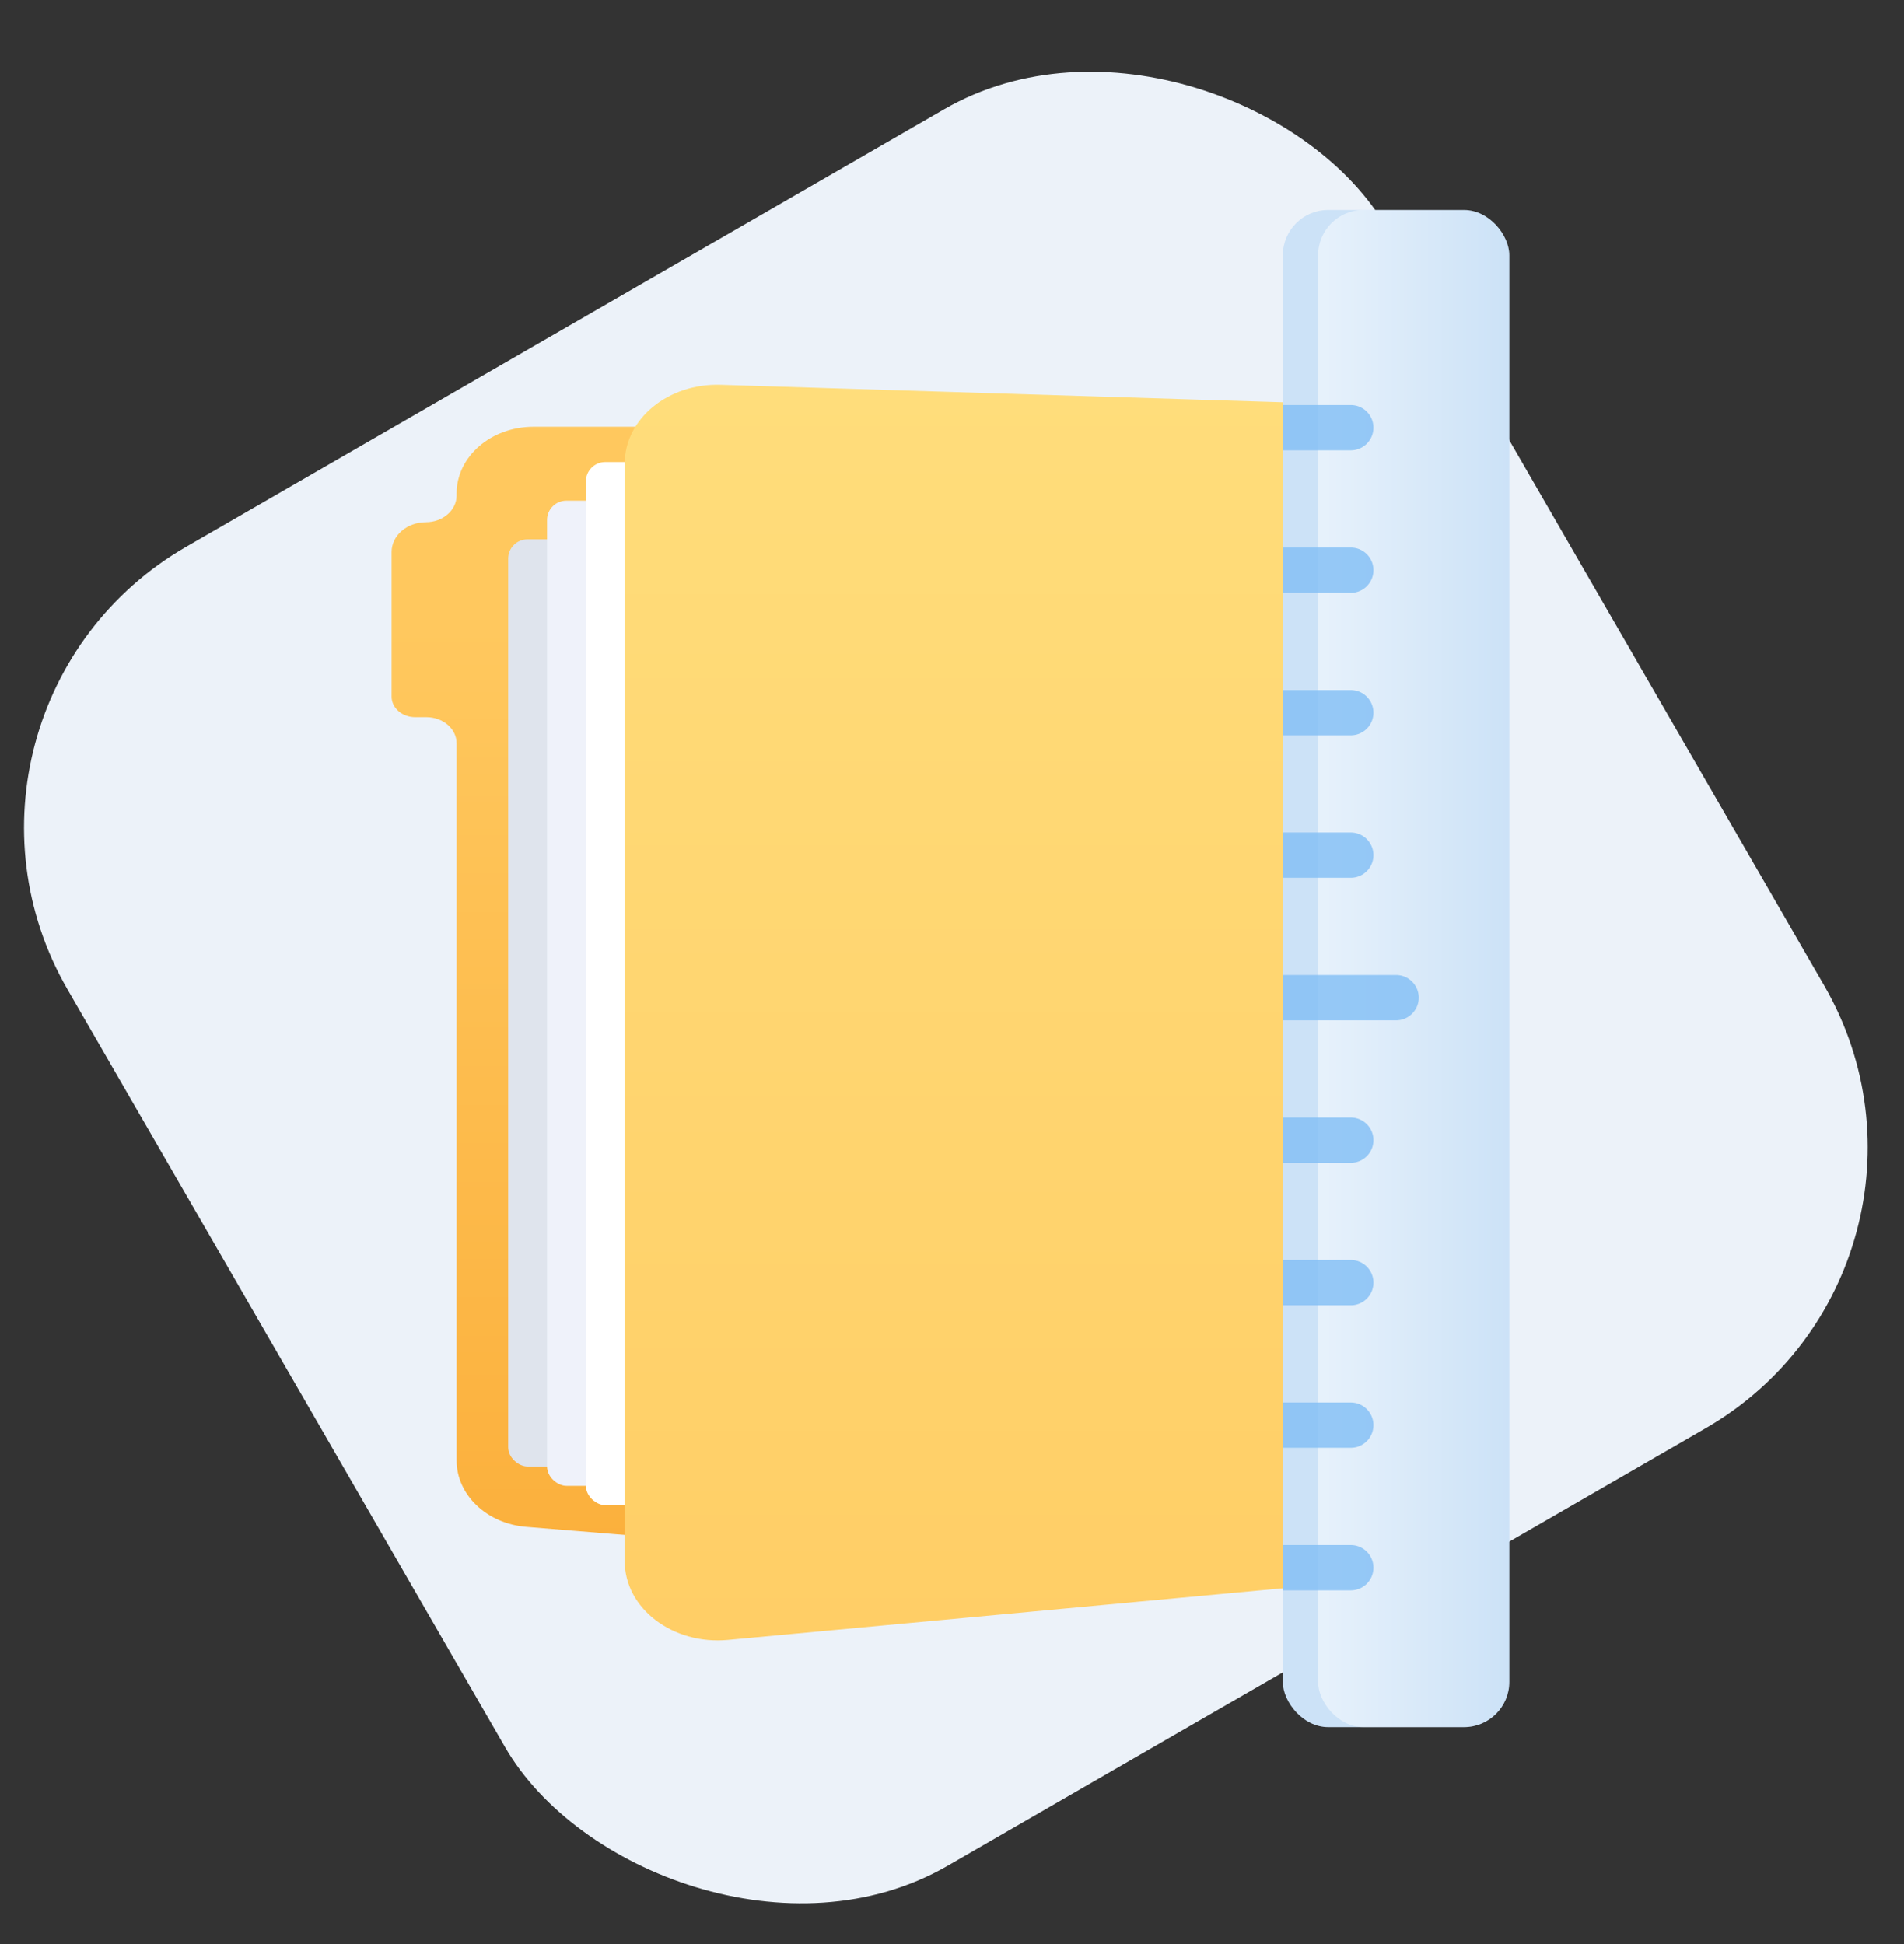 <svg width="94" height="96" fill="none" xmlns="http://www.w3.org/2000/svg"><rect width="100%" height="100%" fill="#333333" stroke="none"/><rect x="-4.667" y="35" width="75.203" height="75.203" rx="16" transform="rotate(-30 -4.667 35)" fill="#ECF2F9"/><path d="M21.024 25.786c.838 0 1.518-.59 1.518-1.318v-.101c0-1.819 1.698-3.293 3.793-3.293h35.303c2.063 0 3.736 1.452 3.736 3.244v50.743c0 1.911-1.894 3.41-4.087 3.23l-35.309-2.897c-1.947-.16-3.436-1.579-3.436-3.279V36.704c0-.714-.667-1.292-1.488-1.292h-.553c-.645 0-1.168-.453-1.168-1.013v-7.143c0-.811.758-1.469 1.693-1.469l-.002-.001Z" fill="url(#a)"/><rect width="45.785" height="19.184" rx=".954" transform="matrix(0 1 1 0 25.088 26.63)" fill="#DFE4ED"/><rect width="48.646" height="19.184" rx=".954" transform="matrix(0 1 1 0 27.007 24.723)" fill="#EFF2FA"/><rect width="51.508" height="19.184" rx=".954" transform="matrix(0 1 1 0 28.925 22.816)" fill="#fff"/><path d="m63.586 19.872-28.009-.87c-2.587-.08-4.733 1.68-4.733 3.878v54.219c0 2.322 2.375 4.13 5.093 3.877l27.858-2.595c1.445-.135 2.538-1.17 2.538-2.406V22.292c-.001-1.304-1.215-2.372-2.747-2.42Z" fill="url(#b)"/><rect x="63.333" y="10.367" width="11.182" height="74.919" rx="2.236" fill="#CCE2F7"/><rect opacity=".5" x="65.073" y="10.367" width="9.442" height="74.919" rx="2.236" fill="url(#c)"/><path opacity=".8" d="M63.333 20h3.355a1.118 1.118 0 0 1 0 2.236h-3.355V20ZM63.333 27.036h3.355a1.118 1.118 0 0 1 0 2.237h-3.355v-2.237ZM63.333 34.073h3.355a1.118 1.118 0 0 1 0 2.236h-3.355v-2.236ZM63.333 41.11h3.355a1.118 1.118 0 0 1 0 2.236h-3.355v-2.237ZM63.333 48.145h5.591a1.118 1.118 0 0 1 0 2.237h-5.59v-2.236ZM63.333 55.182h3.355a1.118 1.118 0 0 1 0 2.236h-3.355v-2.236ZM63.333 62.218h3.355a1.118 1.118 0 0 1 0 2.237h-3.355v-2.237ZM63.333 69.255h3.355a1.118 1.118 0 0 1 0 2.236h-3.355v-2.236ZM63.333 76.291h3.355a1.118 1.118 0 0 1 0 2.237h-3.355V76.29Z" fill="#81BEF5"/><defs><linearGradient id="a" x1="42.354" y1="30.774" x2="42.354" y2="78.305" gradientUnits="userSpaceOnUse"><stop stop-color="#FFC85E"/><stop offset="1" stop-color="#FBAF3B"/></linearGradient><linearGradient id="b" x1="48.589" y1="19" x2="48.589" y2="81" gradientUnits="userSpaceOnUse"><stop stop-color="#FFDD7B"/><stop offset="1" stop-color="#FFCE66"/></linearGradient><linearGradient id="c" x1="74.515" y1="50.708" x2="65.597" y2="50.708" gradientUnits="userSpaceOnUse"><stop stop-color="#fff" stop-opacity="0"/><stop offset="1" stop-color="#fff"/></linearGradient></defs></svg>